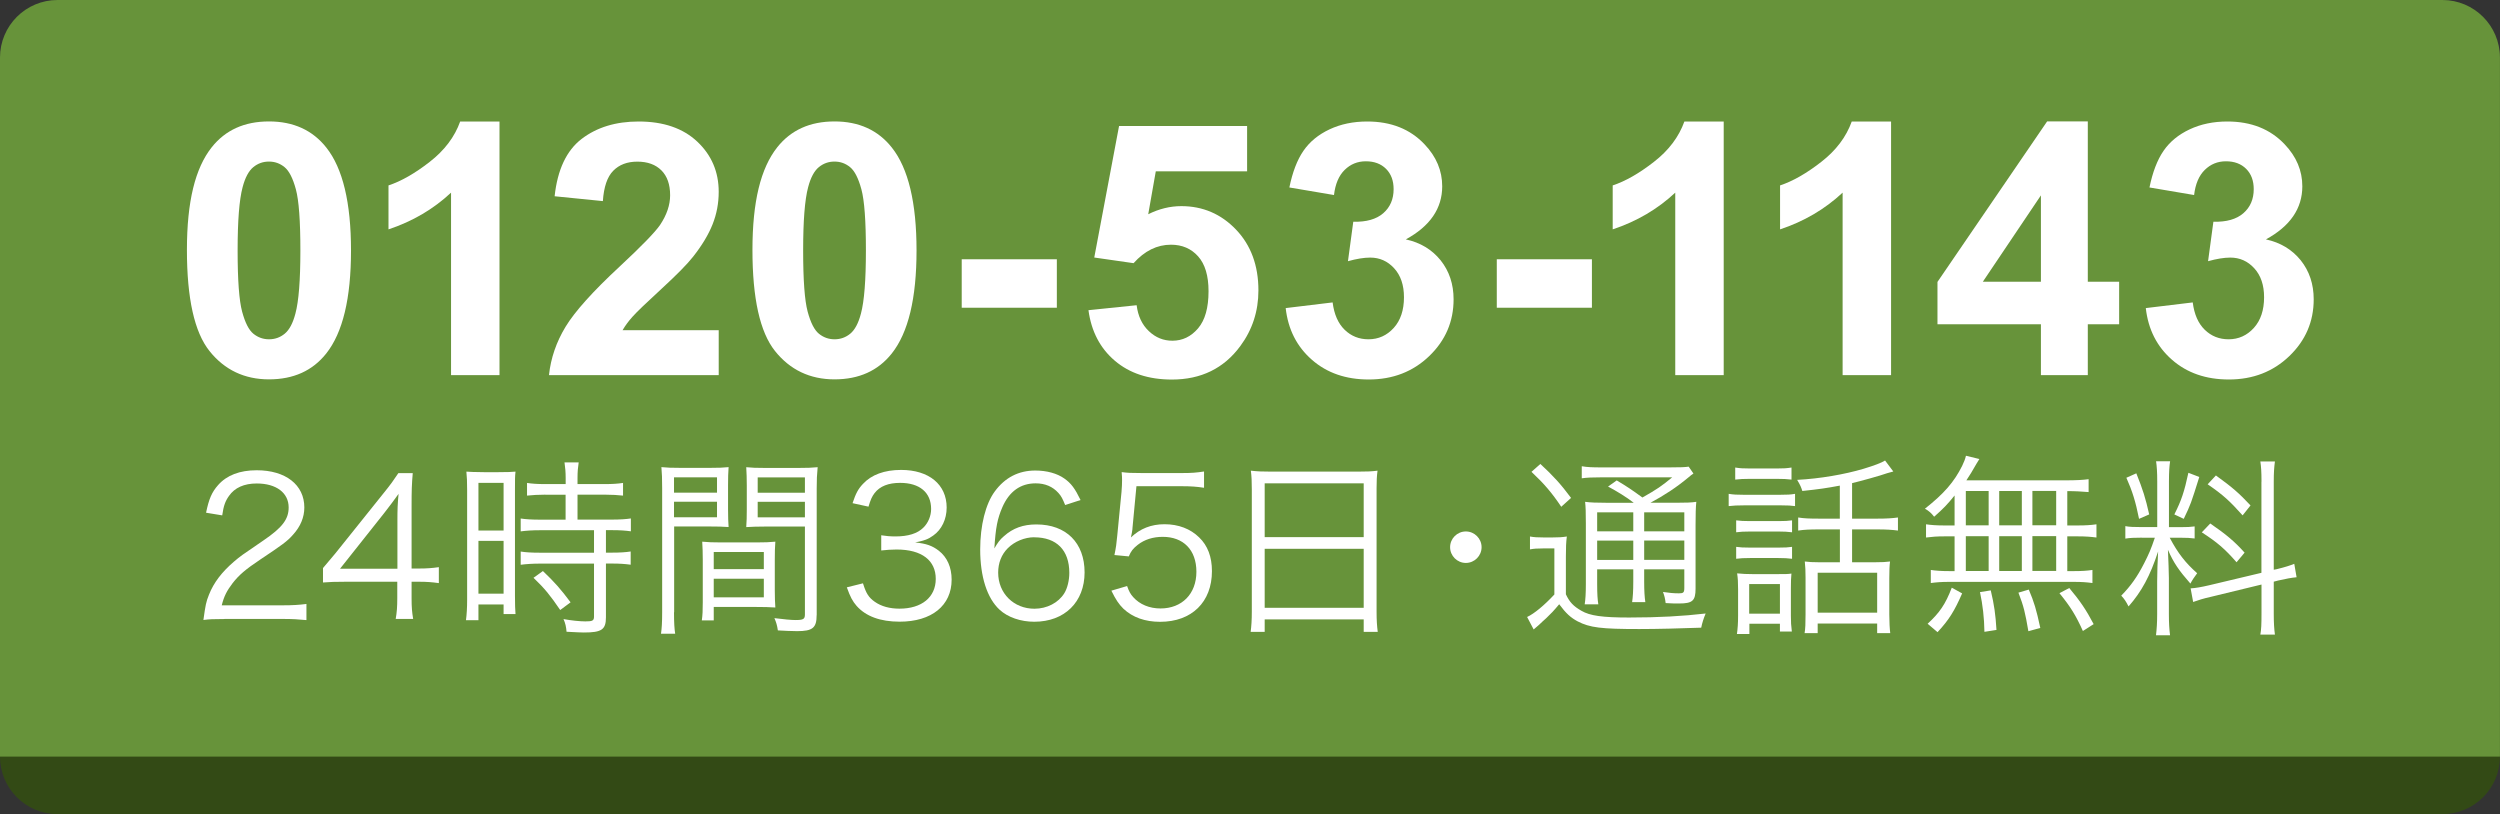 <?xml version="1.0" encoding="UTF-8"?><svg id="_レイヤー_2" xmlns="http://www.w3.org/2000/svg" xmlns:xlink="http://www.w3.org/1999/xlink" viewBox="0 0 366.87 119.48"><rect x="0" y="0" width="366.87" height="119.48" fill="#333333" stroke="none"/><defs><style>.cls-1{clip-path:url(#clippath);}.cls-2{fill:none;}.cls-2,.cls-3,.cls-4,.cls-5{stroke-width:0px;}.cls-3{fill:#334a15;}.cls-4{fill:#67933a;}.cls-5{fill:#fff;}</style><clipPath id="clippath"><path class="cls-2" d="m8.45,0C3.78,0,0,3.78,0,8.45h0v102.57h0c0,4.67,3.78,8.45,8.45,8.45h349.96c4.67,0,8.45-3.78,8.45-8.45h0V8.45h0c0-4.67-3.78-8.45-8.45-8.45H8.45Z"/></clipPath></defs><g id="_大和斎場"><g class="cls-1"><rect class="cls-3" x="0" y="8.45" width="366.87" height="111.03"/><rect class="cls-4" x="0" width="366.87" height="111.03"/><path class="cls-5" d="m39.47,17.82c3.59,0,6.4,1.28,8.42,3.84,2.41,3.04,3.62,8.07,3.62,15.1s-1.21,12.06-3.64,15.12c-2.01,2.53-4.81,3.79-8.4,3.79s-6.52-1.39-8.73-4.16c-2.21-2.77-3.31-7.72-3.31-14.83s1.21-12,3.64-15.07c2.01-2.53,4.81-3.79,8.4-3.79Zm0,5.89c-.86,0-1.63.27-2.3.82-.67.55-1.2,1.53-1.57,2.95-.49,1.84-.73,4.93-.73,9.28s.22,7.34.66,8.97c.44,1.63.99,2.71,1.66,3.25.67.54,1.43.81,2.29.81s1.63-.27,2.3-.82c.67-.55,1.2-1.53,1.57-2.95.49-1.82.73-4.91.73-9.26s-.22-7.34-.66-8.97c-.44-1.63-.99-2.71-1.66-3.26-.67-.55-1.43-.82-2.29-.82Z"/><path class="cls-5" d="m73.3,55.05h-7.11v-26.78c-2.6,2.43-5.66,4.22-9.18,5.39v-6.45c1.85-.61,3.87-1.76,6.04-3.45,2.18-1.69,3.67-3.67,4.48-5.93h5.77v37.23Z"/><path class="cls-5" d="m105.47,48.45v6.6h-24.91c.27-2.5,1.08-4.86,2.43-7.09,1.35-2.23,4.01-5.2,7.99-8.89,3.2-2.98,5.17-5.01,5.89-6.07.98-1.47,1.47-2.92,1.47-4.35,0-1.58-.43-2.8-1.28-3.65-.85-.85-2.03-1.28-3.53-1.28s-2.66.45-3.54,1.34c-.88.89-1.38,2.38-1.52,4.45l-7.08-.71c.42-3.91,1.75-6.72,3.97-8.42,2.23-1.7,5.01-2.55,8.35-2.55,3.66,0,6.53.99,8.62,2.96,2.09,1.97,3.14,4.43,3.14,7.36,0,1.67-.3,3.26-.9,4.77-.6,1.51-1.55,3.09-2.85,4.74-.86,1.1-2.41,2.67-4.65,4.73-2.24,2.06-3.66,3.42-4.26,4.1-.6.67-1.08,1.33-1.45,1.97h14.11Z"/><path class="cls-5" d="m122.46,17.82c3.59,0,6.4,1.28,8.42,3.84,2.41,3.04,3.62,8.07,3.62,15.1s-1.21,12.06-3.64,15.12c-2.01,2.53-4.81,3.79-8.4,3.79s-6.52-1.39-8.73-4.16c-2.21-2.77-3.31-7.72-3.31-14.83s1.21-12,3.64-15.07c2.01-2.53,4.81-3.79,8.4-3.79Zm0,5.89c-.86,0-1.63.27-2.3.82-.67.55-1.2,1.53-1.57,2.95-.49,1.84-.73,4.93-.73,9.28s.22,7.34.66,8.97c.44,1.63.99,2.71,1.66,3.25.67.54,1.43.81,2.29.81s1.63-.27,2.3-.82c.67-.55,1.2-1.53,1.57-2.95.49-1.82.73-4.91.73-9.26s-.22-7.34-.66-8.97c-.44-1.63-.99-2.71-1.66-3.26-.67-.55-1.43-.82-2.29-.82Z"/><path class="cls-5" d="m141.13,45.16v-7.11h13.96v7.11h-13.96Z"/><path class="cls-5" d="m159.72,45.52l7.08-.73c.2,1.6.8,2.87,1.8,3.81.99.94,2.14,1.4,3.44,1.4,1.48,0,2.74-.6,3.77-1.81,1.03-1.21,1.54-3.02,1.54-5.45,0-2.28-.51-3.98-1.53-5.12-1.02-1.14-2.35-1.71-3.98-1.71-2.04,0-3.87.9-5.49,2.71l-5.77-.83,3.64-19.3h18.79v6.65h-13.4l-1.11,6.3c1.58-.79,3.2-1.19,4.86-1.19,3.15,0,5.83,1.15,8.02,3.44,2.19,2.29,3.29,5.27,3.29,8.93,0,3.05-.89,5.78-2.66,8.17-2.41,3.27-5.76,4.91-10.04,4.91-3.42,0-6.21-.92-8.37-2.76-2.16-1.84-3.45-4.31-3.87-7.41Z"/><path class="cls-5" d="m188.68,45.21l6.88-.83c.22,1.75.81,3.09,1.77,4.02.96.93,2.12,1.39,3.49,1.39,1.47,0,2.7-.56,3.71-1.67,1-1.11,1.5-2.61,1.5-4.5,0-1.79-.48-3.2-1.44-4.25-.96-1.05-2.13-1.57-3.52-1.57-.91,0-2,.18-3.26.53l.78-5.79c1.92.05,3.39-.37,4.4-1.25s1.52-2.06,1.52-3.53c0-1.25-.37-2.24-1.11-2.98-.74-.74-1.73-1.11-2.96-1.11s-2.25.42-3.11,1.26c-.86.84-1.38,2.07-1.57,3.69l-6.55-1.11c.46-2.24,1.14-4.03,2.06-5.37.92-1.34,2.2-2.39,3.84-3.16,1.64-.77,3.49-1.15,5.53-1.15,3.49,0,6.29,1.11,8.4,3.34,1.74,1.82,2.6,3.88,2.6,6.17,0,3.25-1.78,5.85-5.34,7.79,2.12.46,3.82,1.48,5.1,3.06,1.27,1.59,1.91,3.5,1.91,5.74,0,3.25-1.19,6.03-3.57,8.32-2.38,2.29-5.34,3.44-8.88,3.44-3.36,0-6.14-.96-8.35-2.9-2.21-1.93-3.49-4.46-3.84-7.58Z"/><path class="cls-5" d="m219.65,45.16v-7.11h13.96v7.11h-13.96Z"/><path class="cls-5" d="m252.95,55.05h-7.11v-26.78c-2.6,2.43-5.66,4.22-9.18,5.39v-6.45c1.85-.61,3.87-1.76,6.04-3.45,2.18-1.69,3.67-3.67,4.48-5.93h5.77v37.23Z"/><path class="cls-5" d="m277.51,55.05h-7.11v-26.78c-2.6,2.43-5.66,4.22-9.18,5.39v-6.45c1.85-.61,3.87-1.76,6.04-3.45,2.18-1.69,3.67-3.67,4.48-5.93h5.77v37.23Z"/><path class="cls-5" d="m299.5,55.05v-7.46h-15.18v-6.22l16.09-23.55h5.97v23.52h4.6v6.25h-4.6v7.46h-6.88Zm0-13.71v-12.67l-8.52,12.67h8.52Z"/><path class="cls-5" d="m314.9,45.21l6.88-.83c.22,1.75.81,3.09,1.77,4.02.96.93,2.12,1.39,3.49,1.39,1.47,0,2.7-.56,3.71-1.67,1-1.11,1.5-2.61,1.5-4.5,0-1.79-.48-3.2-1.44-4.25-.96-1.05-2.13-1.57-3.52-1.57-.91,0-2,.18-3.26.53l.78-5.79c1.92.05,3.39-.37,4.4-1.25s1.52-2.06,1.52-3.53c0-1.25-.37-2.24-1.11-2.98-.74-.74-1.73-1.11-2.96-1.11s-2.25.42-3.11,1.26c-.86.84-1.38,2.07-1.57,3.69l-6.55-1.11c.46-2.24,1.14-4.03,2.06-5.37.92-1.34,2.2-2.39,3.84-3.16,1.64-.77,3.49-1.15,5.53-1.15,3.49,0,6.29,1.11,8.4,3.34,1.74,1.82,2.6,3.88,2.6,6.17,0,3.25-1.78,5.85-5.34,7.79,2.12.46,3.82,1.48,5.1,3.06,1.27,1.59,1.91,3.5,1.91,5.74,0,3.25-1.19,6.03-3.57,8.32-2.38,2.29-5.34,3.44-8.88,3.44-3.36,0-6.14-.96-8.35-2.9-2.21-1.93-3.49-4.46-3.84-7.58Z"/><path class="cls-5" d="m32.95,90.84c-1.77,0-2.2.03-3.1.14.31-2.23.39-2.65.82-3.72.7-1.77,1.89-3.32,3.66-4.84.99-.84,1.04-.87,4.31-3.1,2.79-1.89,3.72-3.13,3.72-4.85,0-2.14-1.8-3.52-4.68-3.52-1.86,0-3.24.62-4.08,1.83-.54.76-.79,1.44-.99,2.85l-2.37-.39c.42-2.03.84-3.01,1.77-4.06,1.27-1.44,3.18-2.17,5.66-2.17,4.25,0,6.99,2.14,6.99,5.46,0,1.44-.56,2.79-1.66,4-.84.96-1.58,1.49-4.79,3.63-2.23,1.49-3.13,2.28-4.06,3.46-.87,1.15-1.27,1.92-1.61,3.27h8.99c1.41,0,2.37-.06,3.44-.2v2.37c-1.13-.11-2.06-.17-3.46-.17h-8.56Z"/><path class="cls-5" d="m47.39,83.37c.59-.68,1.24-1.46,1.83-2.17l7.13-8.9c.96-1.18,1.46-1.89,2.11-2.87h2.11c-.14,1.66-.17,2.54-.17,4.76v9.24h1.07c1.18,0,1.92-.06,2.93-.2v2.34c-1.04-.14-1.75-.2-2.96-.2h-1.04v2.42c0,1.35.06,2,.23,3.04h-2.56c.17-.99.23-1.77.23-3.04v-2.42h-7.55c-1.58,0-2.42.03-3.35.11v-2.11Zm10.93-7.07c0-1.49.03-2.39.17-3.83-.59.85-1.3,1.77-2.11,2.82l-6.48,8.17h8.42v-7.15Z"/><path class="cls-5" d="m68.55,71.91c0-1.18-.03-1.97-.11-2.7q.59.06,2.59.08h2.08c1.44,0,1.92-.03,2.54-.08-.08.68-.08,1.13-.08,2.76v15.44c0,1.35.03,2.08.08,2.7h-1.75v-1.41h-3.69v2.31h-1.83c.11-.85.17-1.8.17-2.99v-16.11Zm1.66,5.94h3.69v-6.99h-3.69v6.99Zm0,9.27h3.69v-7.75h-3.69v7.75Zm9.83-14.53c-.99,0-2,.06-2.7.14v-1.86c.7.11,1.49.17,2.68.17h2.99v-.9c0-.87-.06-1.52-.17-2.28h2.08c-.11.73-.17,1.35-.17,2.28v.9h4c1.15,0,1.94-.06,2.68-.17v1.86c-.73-.08-1.61-.14-2.68-.14h-4v3.66h4.99c1.24,0,2.14-.06,2.84-.17v1.89c-.76-.11-1.58-.17-2.73-.17h-.93v3.3h.87c1.24,0,2.06-.06,2.76-.17v1.94c-.82-.11-1.58-.17-2.76-.17h-.87v7.89c0,1.8-.62,2.23-3.24,2.23-.45,0-.9-.03-2.54-.11-.06-.73-.17-1.24-.45-1.86,1.1.2,2.37.34,3.21.34,1.07,0,1.27-.11,1.27-.73v-7.75h-7.94c-1.04,0-2,.06-2.82.17v-1.94c.7.11,1.55.17,2.84.17h7.92v-3.3h-7.92c-1.16,0-2,.06-2.84.17v-1.89c.7.11,1.63.17,2.84.17h3.75v-3.66h-2.96Zm2.17,16.93c-1.46-2.14-2.25-3.13-3.92-4.73l1.38-.99c1.69,1.61,2.62,2.65,4.06,4.59l-1.52,1.13Z"/><path class="cls-5" d="m98.91,89.85c0,1.58.06,2.42.17,3.15h-2.08c.11-.76.17-1.63.17-3.15v-18.2c0-1.38-.03-2.2-.11-3.1.79.08,1.52.11,2.96.11h4.03c1.41,0,2.08-.03,2.87-.11-.06.79-.08,1.63-.08,2.68v3.49c0,1.13.03,1.92.08,2.62-.76-.06-1.72-.08-2.84-.08h-5.15v12.59Zm0-17.55h6.31v-2.25h-6.31v2.25Zm0,3.61h6.31v-2.28h-6.31v2.28Zm14.79,10.68c0,1.07.03,1.83.08,2.56-.79-.06-1.72-.08-2.87-.08h-6.17v1.97h-1.75c.11-.76.14-1.49.14-2.65v-6.25c0-1.01-.03-1.83-.08-2.65.85.08,1.52.11,2.79.11h5.15c1.3,0,1.94-.03,2.79-.11-.06.79-.08,1.52-.08,2.65v4.45Zm-8.96-3.07h7.35v-2.51h-7.35v2.51Zm0,4.14h7.35v-2.73h-7.35v2.73Zm15.1,2.62c0,1.86-.59,2.34-2.87,2.34-.59,0-2.11-.06-2.82-.11-.11-.76-.25-1.21-.51-1.8,1.32.17,2.51.28,3.1.28,1.15,0,1.38-.14,1.38-.82v-12.9h-5.77c-1.18,0-2.08.03-2.84.08.06-.73.08-1.58.08-2.62v-3.49c0-.99-.03-1.83-.08-2.68.79.08,1.44.11,2.87.11h4.65c1.46,0,2.14-.03,2.96-.11-.11,1.1-.14,1.83-.14,3.1v18.62Zm-8.65-17.97h6.93v-2.25h-6.93v2.25Zm0,3.61h6.93v-2.28h-6.93v2.28Z"/><path class="cls-5" d="m126.65,85.63c.45,1.46.84,2.06,1.72,2.68.96.68,2.2,1.01,3.63,1.01,3.27,0,5.32-1.69,5.32-4.37s-2-4.31-5.75-4.31c-.79,0-1.49.06-2.25.14v-2.23c.65.11,1.32.17,2.08.17,1.86,0,3.24-.42,4.11-1.3.7-.68,1.13-1.72,1.13-2.73,0-2.42-1.69-3.83-4.54-3.83-1.72,0-2.96.48-3.75,1.49-.39.51-.59.96-.9,2l-2.34-.51c.48-1.44.82-2.08,1.52-2.82,1.24-1.35,3.15-2.06,5.61-2.06,4.08,0,6.68,2.14,6.68,5.52,0,1.72-.73,3.24-1.97,4.11-.73.54-1.35.76-2.65,1.01,1.63.17,2.51.48,3.46,1.21,1.24.96,1.89,2.45,1.89,4.25,0,3.8-2.93,6.17-7.63,6.17-2.84,0-4.96-.79-6.31-2.31-.59-.68-.93-1.3-1.44-2.73l2.37-.59Z"/><path class="cls-5" d="m156.31,74.11c-.37-.9-.56-1.3-.99-1.77-.84-.93-1.94-1.41-3.35-1.41-2.2,0-3.86,1.18-4.87,3.49-.73,1.69-.99,2.99-1.18,6.06.51-.87.79-1.27,1.41-1.8,1.32-1.18,2.82-1.72,4.76-1.72,4.37,0,7.07,2.7,7.07,7.04s-2.93,7.24-7.38,7.24c-2,0-3.89-.65-5.1-1.77-1.83-1.69-2.84-4.84-2.84-8.84,0-3.52.79-6.68,2.14-8.51,1.49-2.03,3.49-3.07,5.94-3.07,1.69,0,3.21.42,4.28,1.18.99.7,1.55,1.46,2.37,3.15l-2.25.73Zm-4.53,4.73c-1.41,0-2.9.62-3.89,1.61-.93.93-1.41,2.17-1.41,3.58,0,3.04,2.28,5.3,5.32,5.3,1.83,0,3.52-.87,4.39-2.28.45-.73.73-1.89.73-2.99,0-3.32-1.86-5.21-5.15-5.21Z"/><path class="cls-5" d="m166.19,77.6q-.06.51-.23,1.27c1.35-1.3,2.99-1.94,4.93-1.94,2.06,0,3.8.68,5.07,1.92,1.27,1.21,1.89,2.87,1.89,4.96,0,4.54-2.96,7.44-7.61,7.44-2.2,0-4.03-.65-5.38-1.92-.7-.7-1.1-1.3-1.77-2.65l2.31-.68c.28.79.48,1.16.9,1.63.96,1.07,2.37,1.66,4,1.66,3.15,0,5.27-2.14,5.27-5.38s-1.94-5.13-4.93-5.13c-1.44,0-2.68.39-3.69,1.18-.68.54-.99.93-1.3,1.69l-2.11-.2c.23-1.1.31-1.69.42-2.9l.62-6.37c.06-.82.08-1.16.08-1.69,0-.39,0-.51-.06-1.21.87.11,1.32.14,2.99.14h5.8c1.52,0,2.17-.06,3.3-.23v2.39c-1.07-.17-1.97-.23-3.3-.23h-6.62l-.59,6.23Z"/><path class="cls-5" d="m183.7,71.83c0-1.13-.03-1.94-.14-2.76.9.11,1.72.14,3.01.14h12.68c1.3,0,2.08-.03,2.9-.14-.11.82-.14,1.52-.14,2.59v18.06c0,1.35.06,2.14.17,3.01h-2.06v-1.83h-14.53v1.83h-2.06c.11-.85.17-1.72.17-2.99v-17.91Zm1.89,6.99h14.53v-7.89h-14.53v7.89Zm0,10.37h14.53v-8.65h-14.53v8.65Z"/><path class="cls-5" d="m217.42,80.3c0,1.27-1.04,2.31-2.31,2.31s-2.31-1.04-2.31-2.31,1.04-2.31,2.31-2.31,2.31,1.04,2.31,2.31Z"/><path class="cls-5" d="m224.52,78.73c.59.11,1.1.14,2,.14h1.3c.84,0,1.44-.03,2.11-.14-.11.85-.14,1.61-.14,2.96v5.52c.54,1.15,1.1,1.75,2.28,2.42,1.24.73,3.07.99,6.99.99,4.34,0,7.89-.2,11.24-.59-.31.76-.51,1.38-.65,2.08-3.07.11-6.48.2-9.1.2-5.58,0-7.24-.2-9.04-1.13-1.01-.54-1.72-1.18-2.7-2.51-.87,1.04-1.15,1.32-1.92,2.06-.45.39-.56.51-1.04.96-.31.25-.39.34-.79.68l-.96-1.83c1.04-.48,2.53-1.72,4-3.3v-6.76h-1.69c-.84,0-1.32.03-1.89.14v-1.89Zm1.52-10.65c1.92,1.77,3.04,3.01,4.51,4.99l-1.44,1.3c-1.38-2.06-2.48-3.35-4.37-5.13l1.3-1.15Zm13.69,5.69c-1.04-.82-2.48-1.69-3.75-2.37l1.27-.9c1.46.87,2.23,1.38,3.77,2.51,2.14-1.21,2.84-1.69,4.37-2.96h-10.45c-1.3,0-2.03.03-2.82.14v-1.77c.79.14,1.52.17,2.99.17h9.83c1.69,0,2.31-.03,2.87-.11l.7,1.01c-.25.17-.37.25-.7.54-1.75,1.46-3.55,2.65-5.61,3.75h3.66c1.55,0,2.42-.03,3.07-.14-.08.79-.11,1.8-.11,3.46v9.29c0,1.77-.45,2.17-2.42,2.17-.65,0-1.13,0-1.97-.06-.08-.68-.17-1.04-.39-1.63.93.14,1.58.2,2.34.2.65,0,.79-.11.79-.79v-2.73h-5.89v1.77c0,1.44.06,2.28.17,3.04h-1.94c.11-.73.17-1.66.17-3.04v-1.77h-5.3v2.17c0,1.46.06,2.28.17,2.96h-2c.11-.7.17-1.58.17-2.96v-8.9c0-1.69-.03-2.48-.11-3.18.79.11,1.72.14,3.04.14h4.08Zm-5.35,1.41v2.79h5.3v-2.79h-5.3Zm0,6.99h5.3v-2.84h-5.3v2.84Zm6.9-4.2h5.89v-2.79h-5.89v2.79Zm5.89,1.35h-5.89v2.84h5.89v-2.84Z"/><path class="cls-5" d="m253.68,72.47c.68.11,1.18.14,2.25.14h5.24c1.13,0,1.63-.03,2.25-.14v1.8c-.59-.08-1.01-.11-2.03-.11h-5.46c-.99,0-1.58.03-2.25.11v-1.8Zm.96-3.86c.7.11,1.13.14,2.17.14h3.92c1.01,0,1.46-.03,2.17-.14v1.77c-.62-.08-1.27-.11-2.17-.11h-3.92c-.93,0-1.49.03-2.17.11v-1.77Zm.14,7.75c.68.08,1.04.11,2.03.11h4.17c.96,0,1.41-.03,2-.11v1.75c-.76-.08-1.1-.11-2-.11h-4.17c-.93,0-1.35.03-2.03.11v-1.75Zm0,3.89c.59.08,1.04.11,2.03.11h4.17c.99,0,1.44-.03,2-.11v1.75c-.68-.08-1.1-.11-2-.11h-4.17c-.93,0-1.44.03-2.03.11v-1.75Zm1.94,12.79h-1.83c.11-.76.17-1.55.17-2.7v-3.86c0-.99-.03-1.61-.14-2.34.73.08,1.44.11,2.28.11h3.63c1.21,0,1.55,0,2.06-.08-.06.59-.08,1.18-.08,2.2v4c0,.9.03,1.46.14,2.31h-1.75v-1.15h-4.48v1.52Zm-.03-2.99h4.51v-4.34h-4.51v4.34Zm13.32-18.79c-2.11.39-2.9.51-5.52.79-.2-.59-.25-.76-.76-1.63,3.3-.17,6.93-.79,9.75-1.63,1.58-.48,2.62-.87,3.15-1.21l1.21,1.61c-.56.17-.87.25-.9.25-1.01.37-3.97,1.18-5.15,1.46v5.21h3.72c1.41,0,2.2-.06,3.01-.17v1.92c-.84-.11-1.66-.17-3.01-.17h-3.72v4.82h3.46c.93,0,1.52-.03,2.11-.11-.08.56-.11,1.38-.11,2.51v5.24c0,1.07.06,2.17.14,2.76h-1.92v-1.41h-8.73v1.41h-1.92c.11-.62.14-1.41.14-2.73v-5.41c0-.99-.03-1.61-.11-2.37.59.08,1.21.11,2,.11h3.15v-4.82h-2.99c-1.46,0-2.17.03-3.13.17v-1.92c.87.14,1.61.17,3.15.17h2.96v-4.84Zm-3.27,18.65h8.73v-5.86h-8.73v5.86Z"/><path class="cls-5" d="m286.84,72.7c-1.04,1.3-1.66,1.94-3.01,3.13-.39-.51-.76-.85-1.35-1.18,2.82-2.23,4.28-3.92,5.46-6.28.28-.59.45-1.01.56-1.49l1.97.48c-.17.25-.23.37-.42.68-.65,1.15-.9,1.55-1.49,2.45h14.39c1.8,0,2.73-.06,3.55-.17v1.89c-1.04-.08-1.92-.14-3.13-.14v5.04h1.52c1.24,0,2-.06,2.76-.17v1.94c-.82-.11-1.58-.17-2.76-.17h-1.52v5.1h.96c1.24,0,2-.06,2.73-.17v1.92c-.79-.11-1.58-.17-2.7-.17h-18.37c-1.07,0-1.83.06-2.65.17v-1.92c.73.11,1.55.17,2.73.17h.76v-5.1h-1.46c-1.16,0-1.86.06-2.73.17v-1.94c.76.11,1.52.17,2.73.17h1.46v-4.39Zm-3.97,18.84c1.77-1.63,2.62-2.87,3.55-5.3l1.52.84c-1.13,2.59-1.94,3.89-3.61,5.69l-1.46-1.24Zm5.61-14.45h3.35v-5.04h-3.35v5.04Zm0,6.7h3.35v-5.1h-3.35v5.1Zm2.73,8.93c-.03-2.06-.25-3.94-.65-5.83l1.58-.25c.51,2.14.7,3.52.84,5.8l-1.77.28Zm5.49-15.63v-5.04h-3.32v5.04h3.32Zm0,6.7v-5.1h-3.32v5.1h3.32Zm.96,8.84c-.48-2.79-.68-3.63-1.46-5.66l1.52-.45c.79,1.86,1.1,2.9,1.69,5.63l-1.75.48Zm4.08-15.55v-5.04h-3.49v5.04h3.49Zm0,6.7v-5.1h-3.49v5.1h3.49Zm3.92,8.82c-1.04-2.31-1.83-3.58-3.44-5.55l1.44-.76c1.61,1.92,2.48,3.21,3.58,5.3l-1.58,1.01Z"/><path class="cls-5" d="m314.34,78.9c-1.18,0-1.77.03-2.45.14v-1.83c.56.11,1.21.14,2.45.14h2.23v-6.65c0-1.38-.06-2.28-.17-3.01h2.06c-.11.7-.17,1.55-.17,2.99v6.68h1.69c.96,0,1.52-.03,2.08-.11v1.77c-.59-.08-1.24-.11-2.11-.11h-1.55c1.21,2.28,2.31,3.69,4.03,5.21-.39.51-.76,1.07-.99,1.52-1.69-1.92-2.48-3.07-3.3-4.96.06,1.13.14,3.63.14,4.17v5.27c0,1.35.06,2.2.17,3.1h-2.06c.11-.96.17-1.83.17-3.13v-4.79c0-1.3.06-2.87.14-4.37-1.18,3.58-2.42,5.89-4.34,8.06-.39-.76-.62-1.1-1.07-1.58,1.41-1.44,2.34-2.76,3.35-4.73.7-1.38.99-2.03,1.58-3.77h-1.89Zm-.84-9.44c.96,2.39,1.35,3.63,1.89,6.03l-1.49.65c-.51-2.56-.99-4.08-1.86-6.03l1.46-.65Zm9.24.54c-1.24,3.94-1.24,3.97-2.28,6.14l-1.38-.65c1.04-2.06,1.46-3.32,2.06-6.11l1.61.62Zm9.13.68c0-1.49-.06-2.25-.17-2.96h2.14c-.11.84-.17,1.61-.17,2.93v12.96l.42-.08c1.27-.31,1.97-.54,2.59-.79l.34,1.97c-.7.06-1.61.23-2.7.48l-.65.17v4.7c0,1.35.06,2.25.17,3.07h-2.14c.14-.76.17-1.49.17-3.1v-4.25l-7.41,1.8c-1.13.25-1.94.51-2.62.76l-.37-2c.7-.03,1.63-.2,2.7-.45l7.69-1.83v-13.38Zm-7.52,6.14c2.37,1.63,3.58,2.65,5.04,4.28l-1.18,1.41c-1.72-1.97-2.84-2.93-5.1-4.39l1.24-1.3Zm.84-7.04c2.45,1.77,3.38,2.59,5.07,4.39l-1.16,1.46c-1.89-2.11-2.84-2.99-5.13-4.56l1.21-1.3Z"/></g></g></svg>